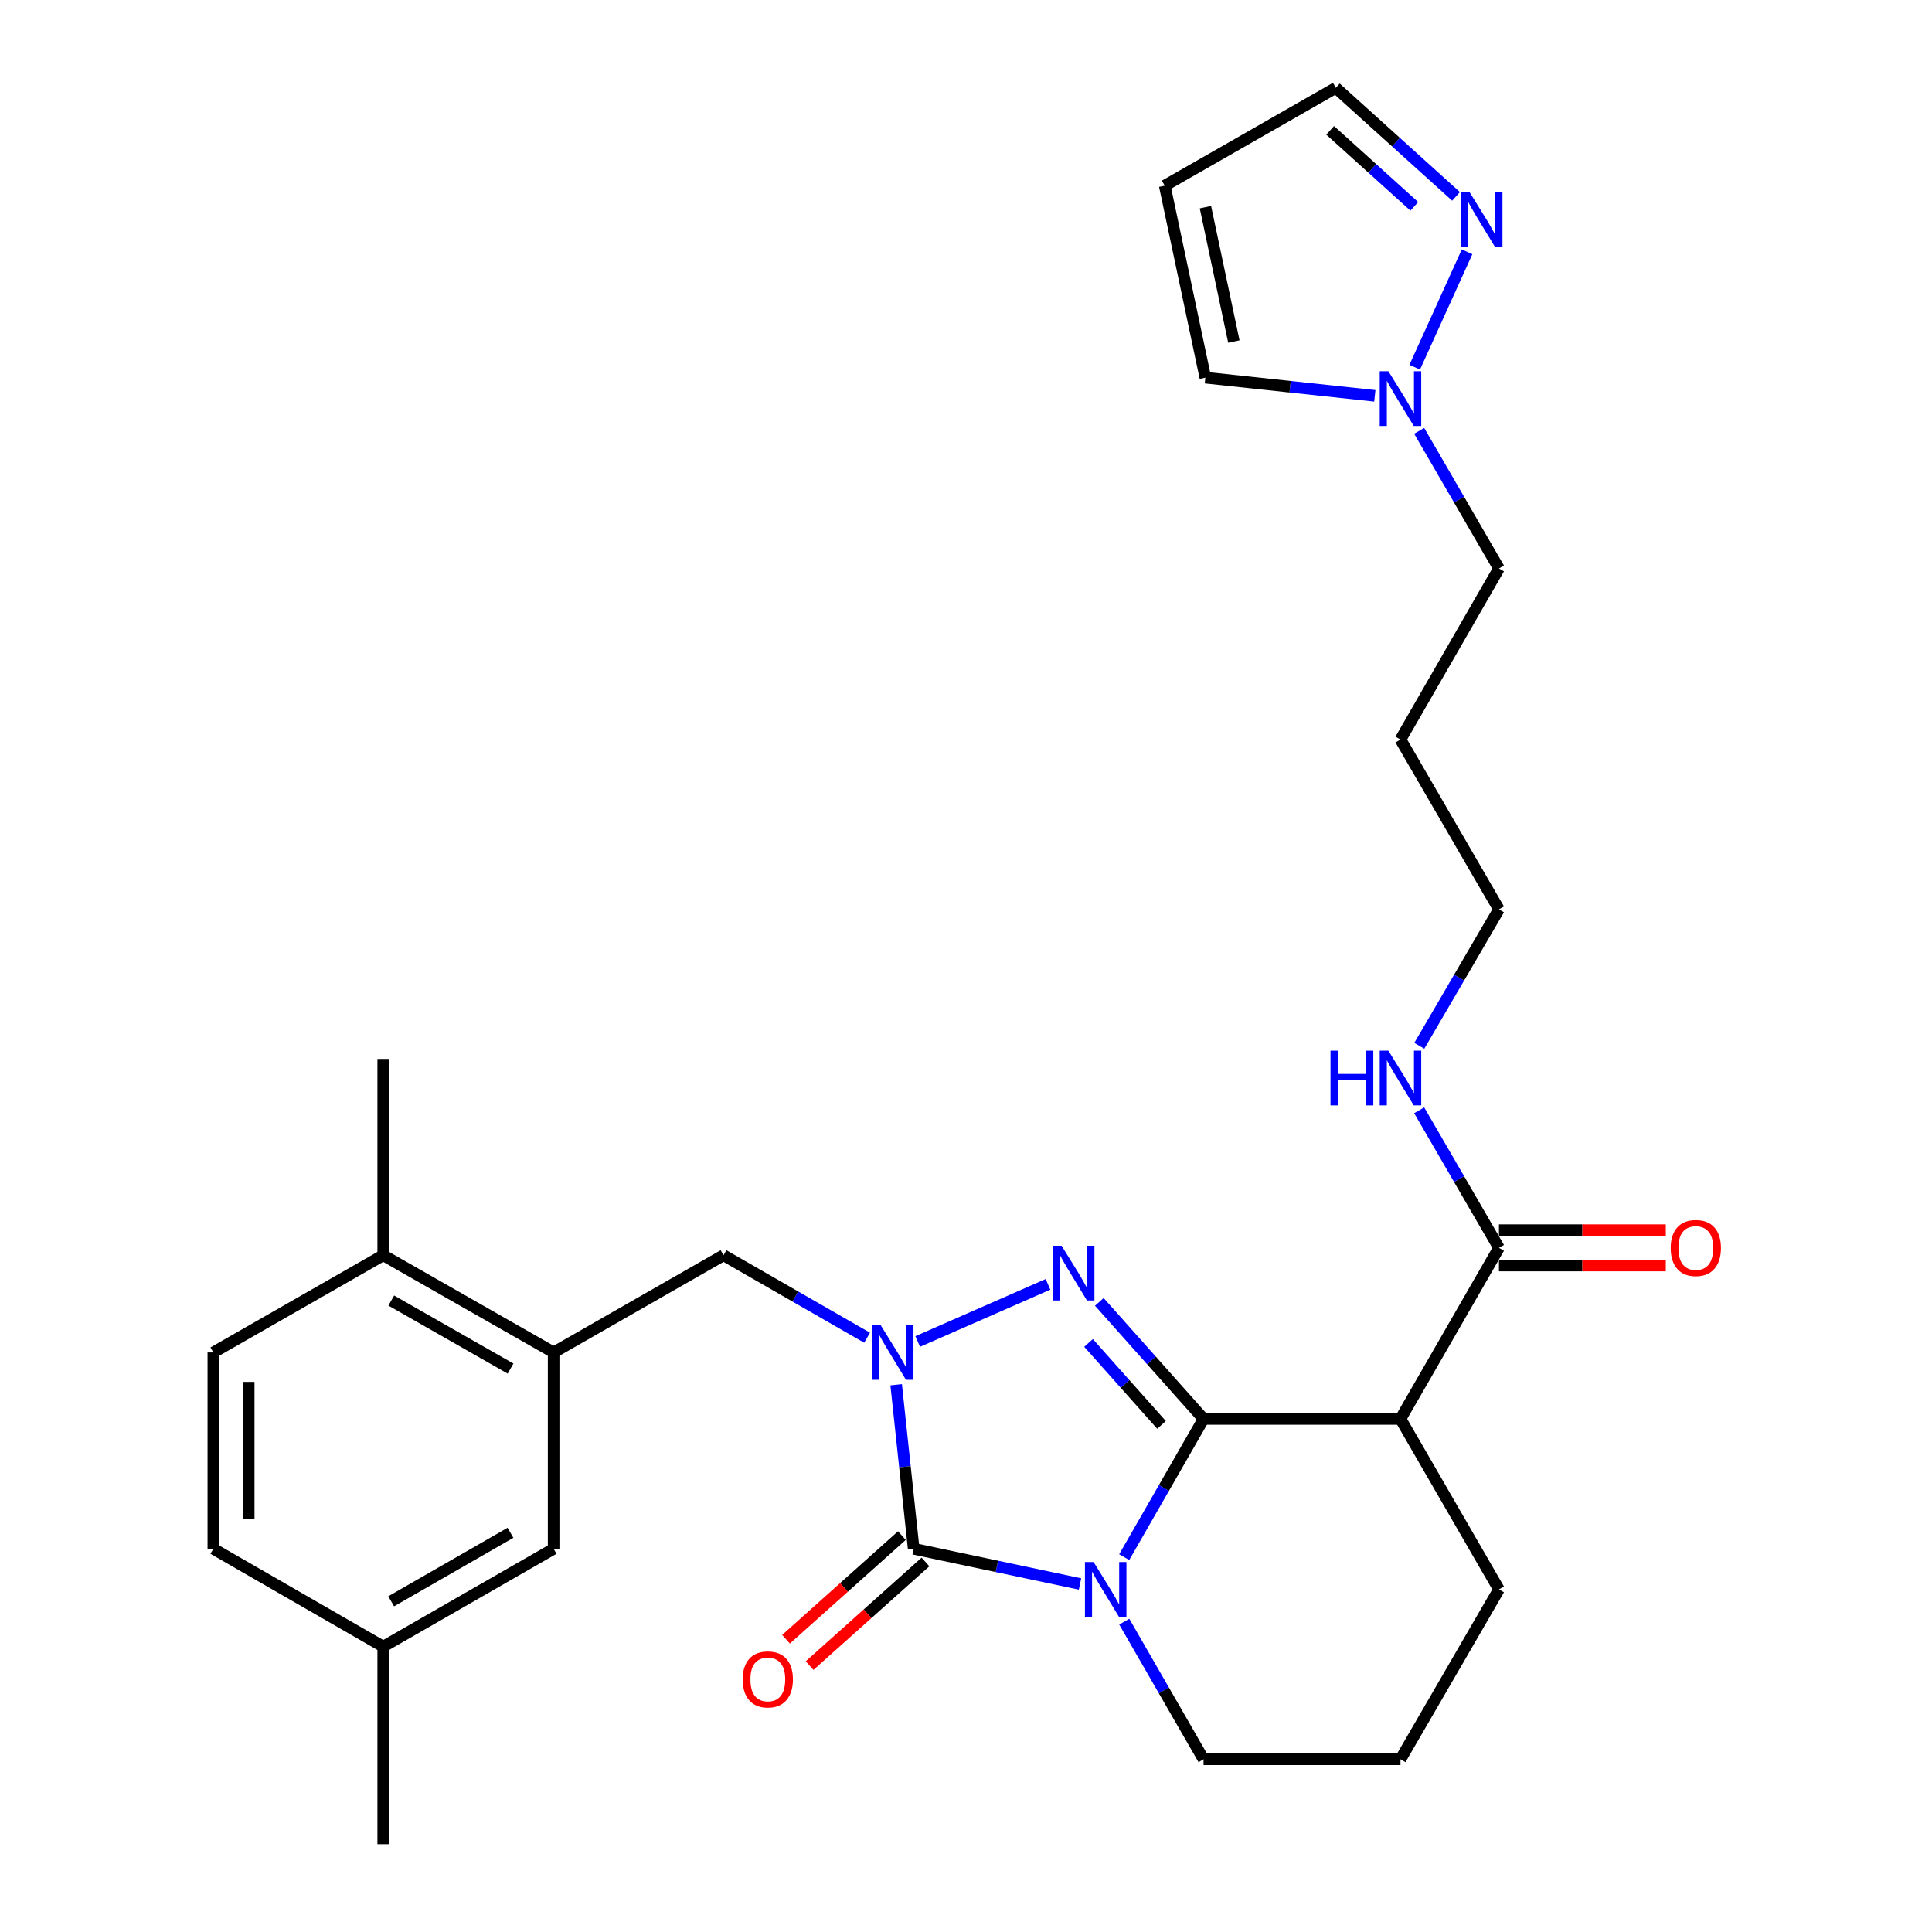 <?xml version='1.0' encoding='iso-8859-1'?>
<svg version='1.1' baseProfile='full'
              xmlns='http://www.w3.org/2000/svg'
                      xmlns:rdkit='http://www.rdkit.org/xml'
                      xmlns:xlink='http://www.w3.org/1999/xlink'
                  xml:space='preserve'
width='1000px' height='1000px' viewBox='0 0 1000 1000'>
<!-- END OF HEADER -->
<rect style='opacity:1.0;fill:#FFFFFF;stroke:none' width='1000' height='1000' x='0' y='0'> </rect>
<path class='bond-0' d='M 622.956,734.436 L 602.423,770.202' style='fill:none;fill-rule:evenodd;stroke:#000000;stroke-width:6px;stroke-linecap:butt;stroke-linejoin:miter;stroke-opacity:1' />
<path class='bond-0' d='M 602.423,770.202 L 581.89,805.967' style='fill:none;fill-rule:evenodd;stroke:#0000FF;stroke-width:6px;stroke-linecap:butt;stroke-linejoin:miter;stroke-opacity:1' />
<path class='bond-1' d='M 622.956,734.436 L 595.98,704.143' style='fill:none;fill-rule:evenodd;stroke:#000000;stroke-width:6px;stroke-linecap:butt;stroke-linejoin:miter;stroke-opacity:1' />
<path class='bond-1' d='M 595.98,704.143 L 569.004,673.85' style='fill:none;fill-rule:evenodd;stroke:#0000FF;stroke-width:6px;stroke-linecap:butt;stroke-linejoin:miter;stroke-opacity:1' />
<path class='bond-1' d='M 601.195,737.519 L 582.312,716.314' style='fill:none;fill-rule:evenodd;stroke:#000000;stroke-width:6px;stroke-linecap:butt;stroke-linejoin:miter;stroke-opacity:1' />
<path class='bond-1' d='M 582.312,716.314 L 563.429,695.109' style='fill:none;fill-rule:evenodd;stroke:#0000FF;stroke-width:6px;stroke-linecap:butt;stroke-linejoin:miter;stroke-opacity:1' />
<path class='bond-4' d='M 622.956,734.436 L 724.887,734.436' style='fill:none;fill-rule:evenodd;stroke:#000000;stroke-width:6px;stroke-linecap:butt;stroke-linejoin:miter;stroke-opacity:1' />
<path class='bond-3' d='M 559.021,819.861 L 515.971,810.753' style='fill:none;fill-rule:evenodd;stroke:#0000FF;stroke-width:6px;stroke-linecap:butt;stroke-linejoin:miter;stroke-opacity:1' />
<path class='bond-3' d='M 515.971,810.753 L 472.922,801.644' style='fill:none;fill-rule:evenodd;stroke:#000000;stroke-width:6px;stroke-linecap:butt;stroke-linejoin:miter;stroke-opacity:1' />
<path class='bond-17' d='M 581.919,839.368 L 602.438,874.984' style='fill:none;fill-rule:evenodd;stroke:#0000FF;stroke-width:6px;stroke-linecap:butt;stroke-linejoin:miter;stroke-opacity:1' />
<path class='bond-17' d='M 602.438,874.984 L 622.956,910.601' style='fill:none;fill-rule:evenodd;stroke:#000000;stroke-width:6px;stroke-linecap:butt;stroke-linejoin:miter;stroke-opacity:1' />
<path class='bond-2' d='M 542.441,664.783 L 475.007,694.356' style='fill:none;fill-rule:evenodd;stroke:#0000FF;stroke-width:6px;stroke-linecap:butt;stroke-linejoin:miter;stroke-opacity:1' />
<path class='bond-6' d='M 448.808,692.409 L 411.648,671.064' style='fill:none;fill-rule:evenodd;stroke:#0000FF;stroke-width:6px;stroke-linecap:butt;stroke-linejoin:miter;stroke-opacity:1' />
<path class='bond-6' d='M 411.648,671.064 L 374.489,649.719' style='fill:none;fill-rule:evenodd;stroke:#000000;stroke-width:6px;stroke-linecap:butt;stroke-linejoin:miter;stroke-opacity:1' />
<path class='bond-29' d='M 463.857,716.743 L 468.39,759.194' style='fill:none;fill-rule:evenodd;stroke:#0000FF;stroke-width:6px;stroke-linecap:butt;stroke-linejoin:miter;stroke-opacity:1' />
<path class='bond-29' d='M 468.39,759.194 L 472.922,801.644' style='fill:none;fill-rule:evenodd;stroke:#000000;stroke-width:6px;stroke-linecap:butt;stroke-linejoin:miter;stroke-opacity:1' />
<path class='bond-10' d='M 466.821,794.823 L 436.835,821.644' style='fill:none;fill-rule:evenodd;stroke:#000000;stroke-width:6px;stroke-linecap:butt;stroke-linejoin:miter;stroke-opacity:1' />
<path class='bond-10' d='M 436.835,821.644 L 406.849,848.464' style='fill:none;fill-rule:evenodd;stroke:#FF0000;stroke-width:6px;stroke-linecap:butt;stroke-linejoin:miter;stroke-opacity:1' />
<path class='bond-10' d='M 479.022,808.465 L 449.036,835.285' style='fill:none;fill-rule:evenodd;stroke:#000000;stroke-width:6px;stroke-linecap:butt;stroke-linejoin:miter;stroke-opacity:1' />
<path class='bond-10' d='M 449.036,835.285 L 419.05,862.106' style='fill:none;fill-rule:evenodd;stroke:#FF0000;stroke-width:6px;stroke-linecap:butt;stroke-linejoin:miter;stroke-opacity:1' />
<path class='bond-5' d='M 724.887,734.436 L 775.857,645.886' style='fill:none;fill-rule:evenodd;stroke:#000000;stroke-width:6px;stroke-linecap:butt;stroke-linejoin:miter;stroke-opacity:1' />
<path class='bond-21' d='M 724.887,734.436 L 775.857,822.671' style='fill:none;fill-rule:evenodd;stroke:#000000;stroke-width:6px;stroke-linecap:butt;stroke-linejoin:miter;stroke-opacity:1' />
<path class='bond-15' d='M 775.857,655.037 L 819.034,655.037' style='fill:none;fill-rule:evenodd;stroke:#000000;stroke-width:6px;stroke-linecap:butt;stroke-linejoin:miter;stroke-opacity:1' />
<path class='bond-15' d='M 819.034,655.037 L 862.21,655.037' style='fill:none;fill-rule:evenodd;stroke:#FF0000;stroke-width:6px;stroke-linecap:butt;stroke-linejoin:miter;stroke-opacity:1' />
<path class='bond-15' d='M 775.857,636.735 L 819.034,636.735' style='fill:none;fill-rule:evenodd;stroke:#000000;stroke-width:6px;stroke-linecap:butt;stroke-linejoin:miter;stroke-opacity:1' />
<path class='bond-15' d='M 819.034,636.735 L 862.21,636.735' style='fill:none;fill-rule:evenodd;stroke:#FF0000;stroke-width:6px;stroke-linecap:butt;stroke-linejoin:miter;stroke-opacity:1' />
<path class='bond-18' d='M 775.857,645.886 L 755.214,610.286' style='fill:none;fill-rule:evenodd;stroke:#000000;stroke-width:6px;stroke-linecap:butt;stroke-linejoin:miter;stroke-opacity:1' />
<path class='bond-18' d='M 755.214,610.286 L 734.571,574.686' style='fill:none;fill-rule:evenodd;stroke:#0000FF;stroke-width:6px;stroke-linecap:butt;stroke-linejoin:miter;stroke-opacity:1' />
<path class='bond-9' d='M 374.489,649.719 L 286.559,700.028' style='fill:none;fill-rule:evenodd;stroke:#000000;stroke-width:6px;stroke-linecap:butt;stroke-linejoin:miter;stroke-opacity:1' />
<path class='bond-7' d='M 759.351,130.343 L 732.257,190.062' style='fill:none;fill-rule:evenodd;stroke:#0000FF;stroke-width:6px;stroke-linecap:butt;stroke-linejoin:miter;stroke-opacity:1' />
<path class='bond-16' d='M 753.647,101.643 L 722.536,73.549' style='fill:none;fill-rule:evenodd;stroke:#0000FF;stroke-width:6px;stroke-linecap:butt;stroke-linejoin:miter;stroke-opacity:1' />
<path class='bond-16' d='M 722.536,73.549 L 691.425,45.455' style='fill:none;fill-rule:evenodd;stroke:#000000;stroke-width:6px;stroke-linecap:butt;stroke-linejoin:miter;stroke-opacity:1' />
<path class='bond-16' d='M 732.047,106.798 L 710.27,87.132' style='fill:none;fill-rule:evenodd;stroke:#0000FF;stroke-width:6px;stroke-linecap:butt;stroke-linejoin:miter;stroke-opacity:1' />
<path class='bond-16' d='M 710.27,87.132 L 688.492,67.466' style='fill:none;fill-rule:evenodd;stroke:#000000;stroke-width:6px;stroke-linecap:butt;stroke-linejoin:miter;stroke-opacity:1' />
<path class='bond-8' d='M 734.568,223.008 L 755.212,258.622' style='fill:none;fill-rule:evenodd;stroke:#0000FF;stroke-width:6px;stroke-linecap:butt;stroke-linejoin:miter;stroke-opacity:1' />
<path class='bond-8' d='M 755.212,258.622 L 775.857,294.237' style='fill:none;fill-rule:evenodd;stroke:#000000;stroke-width:6px;stroke-linecap:butt;stroke-linejoin:miter;stroke-opacity:1' />
<path class='bond-12' d='M 711.607,204.883 L 667.749,200.181' style='fill:none;fill-rule:evenodd;stroke:#0000FF;stroke-width:6px;stroke-linecap:butt;stroke-linejoin:miter;stroke-opacity:1' />
<path class='bond-12' d='M 667.749,200.181 L 623.891,195.478' style='fill:none;fill-rule:evenodd;stroke:#000000;stroke-width:6px;stroke-linecap:butt;stroke-linejoin:miter;stroke-opacity:1' />
<path class='bond-13' d='M 286.559,700.028 L 198.354,649.719' style='fill:none;fill-rule:evenodd;stroke:#000000;stroke-width:6px;stroke-linecap:butt;stroke-linejoin:miter;stroke-opacity:1' />
<path class='bond-13' d='M 264.26,708.38 L 202.517,673.163' style='fill:none;fill-rule:evenodd;stroke:#000000;stroke-width:6px;stroke-linecap:butt;stroke-linejoin:miter;stroke-opacity:1' />
<path class='bond-14' d='M 286.559,700.028 L 286.559,801.644' style='fill:none;fill-rule:evenodd;stroke:#000000;stroke-width:6px;stroke-linecap:butt;stroke-linejoin:miter;stroke-opacity:1' />
<path class='bond-11' d='M 602.865,96.11 L 623.891,195.478' style='fill:none;fill-rule:evenodd;stroke:#000000;stroke-width:6px;stroke-linecap:butt;stroke-linejoin:miter;stroke-opacity:1' />
<path class='bond-11' d='M 623.924,107.226 L 638.643,176.784' style='fill:none;fill-rule:evenodd;stroke:#000000;stroke-width:6px;stroke-linecap:butt;stroke-linejoin:miter;stroke-opacity:1' />
<path class='bond-32' d='M 602.865,96.11 L 691.425,45.455' style='fill:none;fill-rule:evenodd;stroke:#000000;stroke-width:6px;stroke-linecap:butt;stroke-linejoin:miter;stroke-opacity:1' />
<path class='bond-19' d='M 198.354,649.719 L 110.424,700.028' style='fill:none;fill-rule:evenodd;stroke:#000000;stroke-width:6px;stroke-linecap:butt;stroke-linejoin:miter;stroke-opacity:1' />
<path class='bond-27' d='M 198.354,649.719 L 198.354,548.093' style='fill:none;fill-rule:evenodd;stroke:#000000;stroke-width:6px;stroke-linecap:butt;stroke-linejoin:miter;stroke-opacity:1' />
<path class='bond-20' d='M 286.559,801.644 L 198.354,852.299' style='fill:none;fill-rule:evenodd;stroke:#000000;stroke-width:6px;stroke-linecap:butt;stroke-linejoin:miter;stroke-opacity:1' />
<path class='bond-20' d='M 264.214,793.372 L 202.47,828.83' style='fill:none;fill-rule:evenodd;stroke:#000000;stroke-width:6px;stroke-linecap:butt;stroke-linejoin:miter;stroke-opacity:1' />
<path class='bond-30' d='M 622.956,910.601 L 724.887,910.601' style='fill:none;fill-rule:evenodd;stroke:#000000;stroke-width:6px;stroke-linecap:butt;stroke-linejoin:miter;stroke-opacity:1' />
<path class='bond-26' d='M 734.63,541.299 L 755.243,505.993' style='fill:none;fill-rule:evenodd;stroke:#0000FF;stroke-width:6px;stroke-linecap:butt;stroke-linejoin:miter;stroke-opacity:1' />
<path class='bond-26' d='M 755.243,505.993 L 775.857,470.687' style='fill:none;fill-rule:evenodd;stroke:#000000;stroke-width:6px;stroke-linecap:butt;stroke-linejoin:miter;stroke-opacity:1' />
<path class='bond-31' d='M 110.424,700.028 L 110.424,801.644' style='fill:none;fill-rule:evenodd;stroke:#000000;stroke-width:6px;stroke-linecap:butt;stroke-linejoin:miter;stroke-opacity:1' />
<path class='bond-31' d='M 128.726,715.271 L 128.726,786.402' style='fill:none;fill-rule:evenodd;stroke:#000000;stroke-width:6px;stroke-linecap:butt;stroke-linejoin:miter;stroke-opacity:1' />
<path class='bond-22' d='M 198.354,852.299 L 110.424,801.644' style='fill:none;fill-rule:evenodd;stroke:#000000;stroke-width:6px;stroke-linecap:butt;stroke-linejoin:miter;stroke-opacity:1' />
<path class='bond-28' d='M 198.354,852.299 L 198.354,954.545' style='fill:none;fill-rule:evenodd;stroke:#000000;stroke-width:6px;stroke-linecap:butt;stroke-linejoin:miter;stroke-opacity:1' />
<path class='bond-25' d='M 775.857,822.671 L 724.887,910.601' style='fill:none;fill-rule:evenodd;stroke:#000000;stroke-width:6px;stroke-linecap:butt;stroke-linejoin:miter;stroke-opacity:1' />
<path class='bond-23' d='M 775.857,294.237 L 724.887,382.787' style='fill:none;fill-rule:evenodd;stroke:#000000;stroke-width:6px;stroke-linecap:butt;stroke-linejoin:miter;stroke-opacity:1' />
<path class='bond-24' d='M 724.887,382.787 L 775.857,470.687' style='fill:none;fill-rule:evenodd;stroke:#000000;stroke-width:6px;stroke-linecap:butt;stroke-linejoin:miter;stroke-opacity:1' />
<path  class='atom-1' d='M 566.041 808.511
L 575.321 823.511
Q 576.241 824.991, 577.721 827.671
Q 579.201 830.351, 579.281 830.511
L 579.281 808.511
L 583.041 808.511
L 583.041 836.831
L 579.161 836.831
L 569.201 820.431
Q 568.041 818.511, 566.801 816.311
Q 565.601 814.111, 565.241 813.431
L 565.241 836.831
L 561.561 836.831
L 561.561 808.511
L 566.041 808.511
' fill='#0000FF'/>
<path  class='atom-2' d='M 549.477 644.791
L 558.757 659.791
Q 559.677 661.271, 561.157 663.951
Q 562.637 666.631, 562.717 666.791
L 562.717 644.791
L 566.477 644.791
L 566.477 673.111
L 562.597 673.111
L 552.637 656.711
Q 551.477 654.791, 550.237 652.591
Q 549.037 650.391, 548.677 649.711
L 548.677 673.111
L 544.997 673.111
L 544.997 644.791
L 549.477 644.791
' fill='#0000FF'/>
<path  class='atom-3' d='M 455.813 685.868
L 465.093 700.868
Q 466.013 702.348, 467.493 705.028
Q 468.973 707.708, 469.053 707.868
L 469.053 685.868
L 472.813 685.868
L 472.813 714.188
L 468.933 714.188
L 458.973 697.788
Q 457.813 695.868, 456.573 693.668
Q 455.373 691.468, 455.013 690.788
L 455.013 714.188
L 451.333 714.188
L 451.333 685.868
L 455.813 685.868
' fill='#0000FF'/>
<path  class='atom-8' d='M 760.67 99.479
L 769.95 114.479
Q 770.87 115.959, 772.35 118.639
Q 773.83 121.319, 773.91 121.479
L 773.91 99.479
L 777.67 99.479
L 777.67 127.799
L 773.79 127.799
L 763.83 111.399
Q 762.67 109.479, 761.43 107.279
Q 760.23 105.079, 759.87 104.399
L 759.87 127.799
L 756.19 127.799
L 756.19 99.479
L 760.67 99.479
' fill='#0000FF'/>
<path  class='atom-9' d='M 718.627 192.147
L 727.907 207.147
Q 728.827 208.627, 730.307 211.307
Q 731.787 213.987, 731.867 214.147
L 731.867 192.147
L 735.627 192.147
L 735.627 220.467
L 731.747 220.467
L 721.787 204.067
Q 720.627 202.147, 719.387 199.947
Q 718.187 197.747, 717.827 197.067
L 717.827 220.467
L 714.147 220.467
L 714.147 192.147
L 718.627 192.147
' fill='#0000FF'/>
<path  class='atom-11' d='M 384.417 869.258
Q 384.417 862.458, 387.777 858.658
Q 391.137 854.858, 397.417 854.858
Q 403.697 854.858, 407.057 858.658
Q 410.417 862.458, 410.417 869.258
Q 410.417 876.138, 407.017 880.058
Q 403.617 883.938, 397.417 883.938
Q 391.177 883.938, 387.777 880.058
Q 384.417 876.178, 384.417 869.258
M 397.417 880.738
Q 401.737 880.738, 404.057 877.858
Q 406.417 874.938, 406.417 869.258
Q 406.417 863.698, 404.057 860.898
Q 401.737 858.058, 397.417 858.058
Q 393.097 858.058, 390.737 860.858
Q 388.417 863.658, 388.417 869.258
Q 388.417 874.978, 390.737 877.858
Q 393.097 880.738, 397.417 880.738
' fill='#FF0000'/>
<path  class='atom-16' d='M 864.758 645.966
Q 864.758 639.166, 868.118 635.366
Q 871.478 631.566, 877.758 631.566
Q 884.038 631.566, 887.398 635.366
Q 890.758 639.166, 890.758 645.966
Q 890.758 652.846, 887.358 656.766
Q 883.958 660.646, 877.758 660.646
Q 871.518 660.646, 868.118 656.766
Q 864.758 652.886, 864.758 645.966
M 877.758 657.446
Q 882.078 657.446, 884.398 654.566
Q 886.758 651.646, 886.758 645.966
Q 886.758 640.406, 884.398 637.606
Q 882.078 634.766, 877.758 634.766
Q 873.438 634.766, 871.078 637.566
Q 868.758 640.366, 868.758 645.966
Q 868.758 651.686, 871.078 654.566
Q 873.438 657.446, 877.758 657.446
' fill='#FF0000'/>
<path  class='atom-19' d='M 688.667 543.826
L 692.507 543.826
L 692.507 555.866
L 706.987 555.866
L 706.987 543.826
L 710.827 543.826
L 710.827 572.146
L 706.987 572.146
L 706.987 559.066
L 692.507 559.066
L 692.507 572.146
L 688.667 572.146
L 688.667 543.826
' fill='#0000FF'/>
<path  class='atom-19' d='M 718.627 543.826
L 727.907 558.826
Q 728.827 560.306, 730.307 562.986
Q 731.787 565.666, 731.867 565.826
L 731.867 543.826
L 735.627 543.826
L 735.627 572.146
L 731.747 572.146
L 721.787 555.746
Q 720.627 553.826, 719.387 551.626
Q 718.187 549.426, 717.827 548.746
L 717.827 572.146
L 714.147 572.146
L 714.147 543.826
L 718.627 543.826
' fill='#0000FF'/>
</svg>
